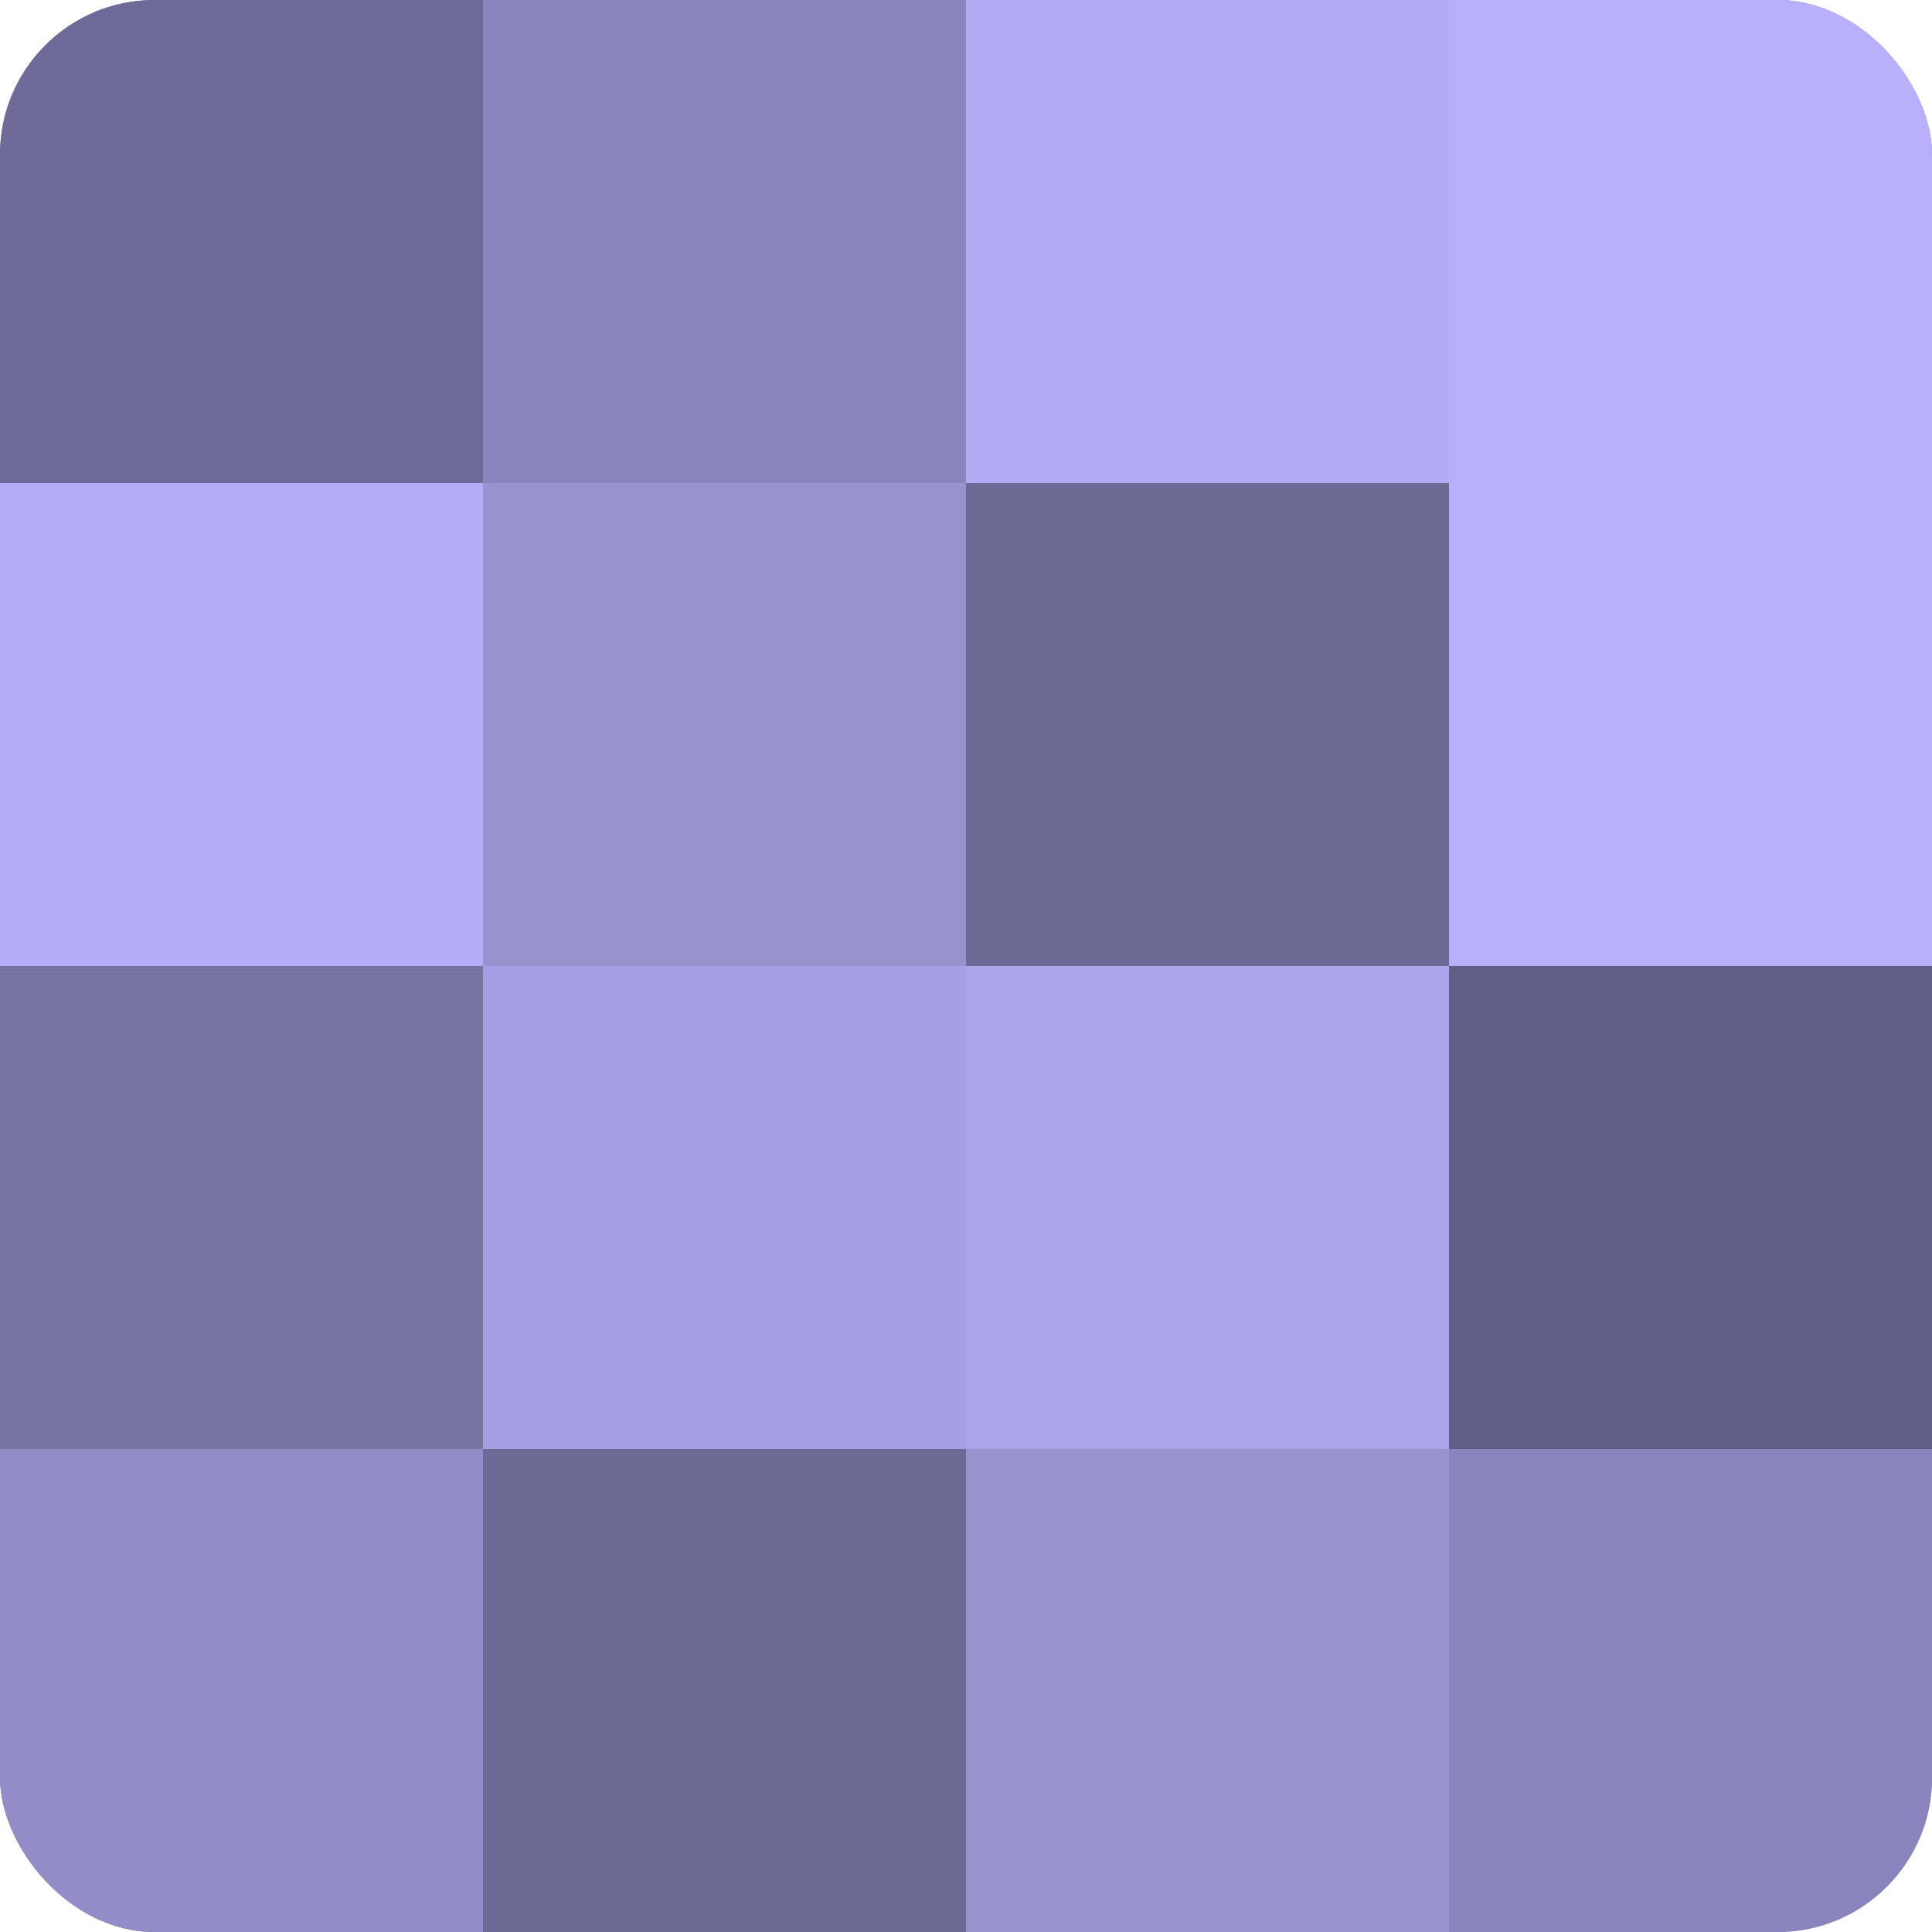 <?xml version="1.0" encoding="UTF-8"?>
<svg xmlns="http://www.w3.org/2000/svg" width="60" height="60" viewBox="0 0 100 100" preserveAspectRatio="xMidYMid meet"><defs><clipPath id="c" width="100" height="100"><rect width="100" height="100" rx="8" ry="8"/></clipPath></defs><g clip-path="url(#c)"><rect width="100" height="100" fill="#7670a0"/><rect width="25" height="25" fill="#706a98"/><rect y="25" width="25" height="25" fill="#b6adf8"/><rect y="50" width="25" height="25" fill="#7973a4"/><rect y="75" width="25" height="25" fill="#938cc8"/><rect x="25" width="25" height="25" fill="#8a84bc"/><rect x="25" y="25" width="25" height="25" fill="#9992d0"/><rect x="25" y="50" width="25" height="25" fill="#a79fe4"/><rect x="25" y="75" width="25" height="25" fill="#6d6894"/><rect x="50" width="25" height="25" fill="#b3abf4"/><rect x="50" y="25" width="25" height="25" fill="#6d6894"/><rect x="50" y="50" width="25" height="25" fill="#ada5ec"/><rect x="50" y="75" width="25" height="25" fill="#9992d0"/><rect x="75" width="25" height="25" fill="#b9b0fc"/><rect x="75" y="25" width="25" height="25" fill="#b9b0fc"/><rect x="75" y="50" width="25" height="25" fill="#615d84"/><rect x="75" y="75" width="25" height="25" fill="#8a84bc"/></g></svg>
